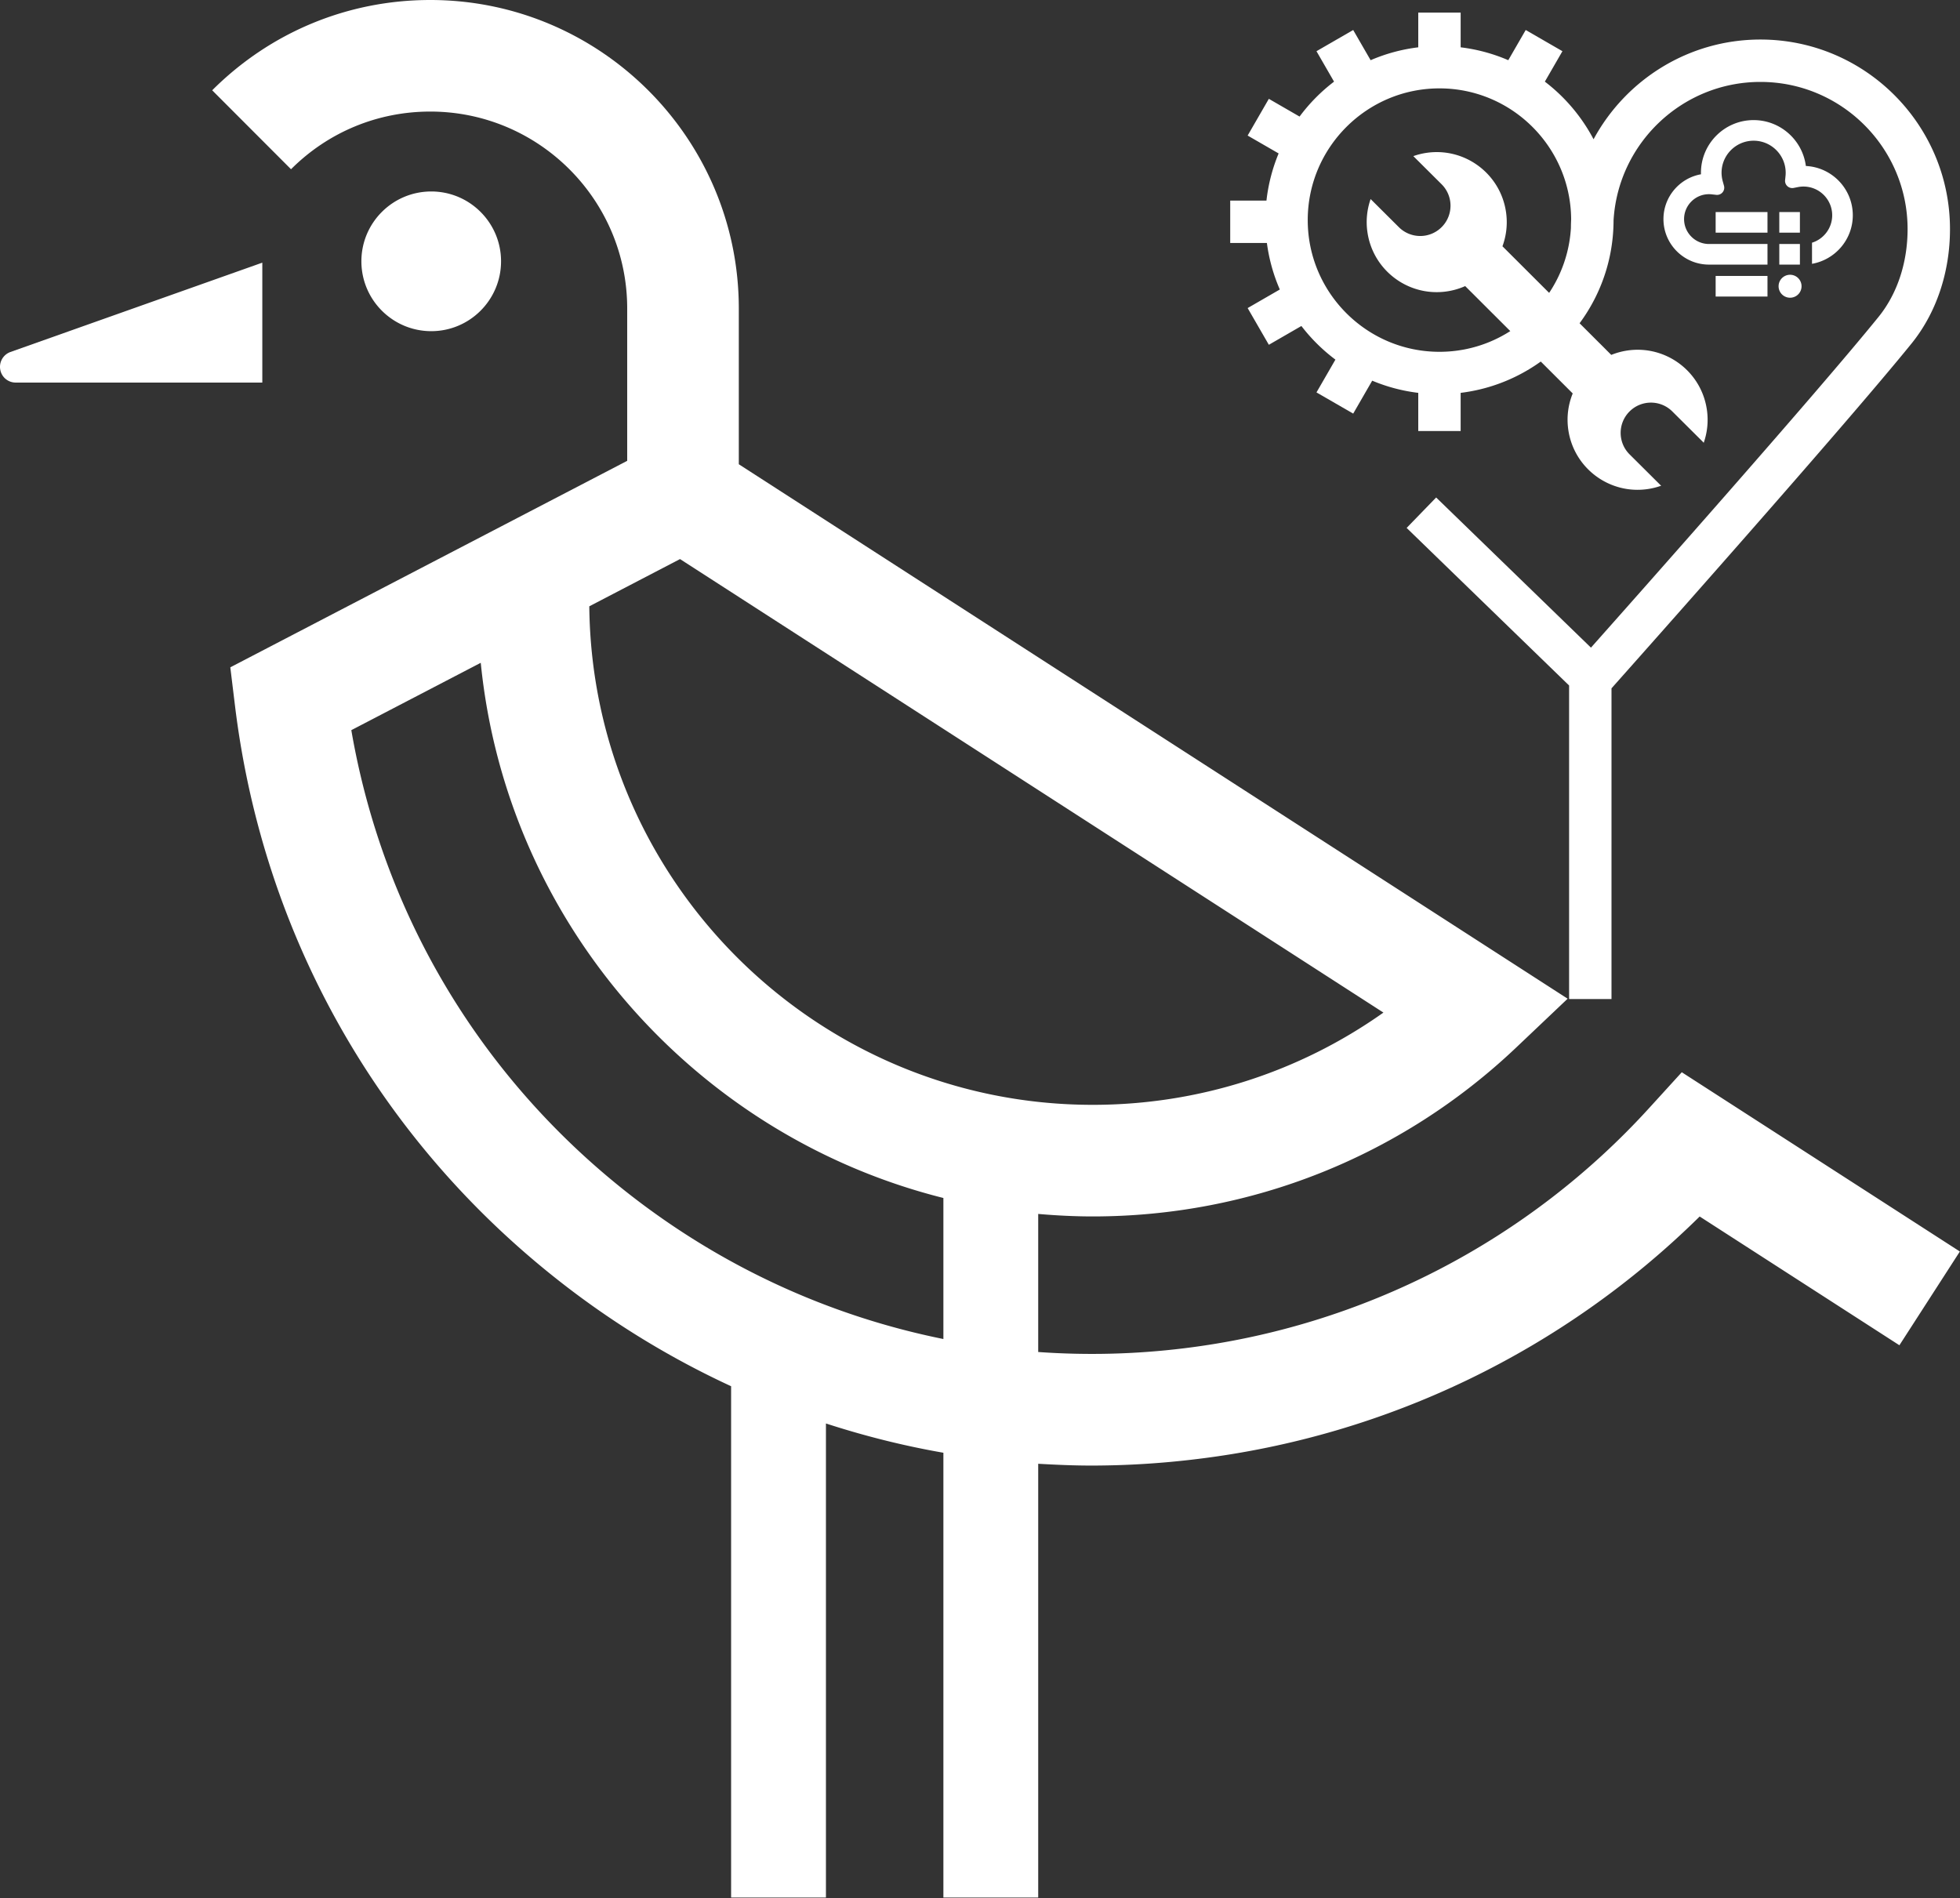 <?xml version="1.0" encoding="UTF-8"?> <svg xmlns="http://www.w3.org/2000/svg" viewBox="0 0 824 798" fill-rule="evenodd" clip-rule="evenodd" stroke-linejoin="round" stroke-miterlimit="2"><rect x="0" y="0" width="824" height="798" fill="#333333" stroke="none"/><g fill="#fff"><path d="M660.426 95.837c-1.717 28.999-25.844 52.069-55.267 52.069-30.534 0-55.376-24.843-55.376-55.377 0-30.532 24.842-55.374 55.376-55.374 30.403 0 55.155 24.634 55.365 54.988a79.34 79.34 0 00-.098 3.694m159.364.476c0-43.942-35.748-79.692-79.686-79.692-30.285 0-56.677 16.986-70.156 41.929a73.75 73.75 0 00-20.478-24.23l7.387-12.795-15.436-8.911-7.327 12.692a72.588 72.588 0 00-20.024-5.412V5.289h-17.823v14.605a72.506 72.506 0 00-20.026 5.414l-7.327-12.691-15.436 8.911 7.387 12.794a73.743 73.743 0 00-14.499 14.686l-12.914-7.456-8.912 15.438 13.026 7.519a72.558 72.558 0 00-5.116 19.833h-15.238v17.823h15.422a72.554 72.554 0 005.431 19.547l-13.522 7.807 8.912 15.436 13.68-7.899a73.834 73.834 0 0014.305 14.134l-7.959 13.788 15.436 8.911 7.992-13.844a72.624 72.624 0 0019.358 5.122v16.053h17.823v-16.053c36.131-4.407 64.221-35.224 64.284-72.513 1.9-32.417 28.866-58.21 61.75-58.21 34.112 0 61.863 27.755 61.863 61.869 0 14.084-4.336 27.191-12.208 36.913-25.585 31.593-99.079 114.497-120.906 139.055l-65.079-63.127-12.409 12.797 68.301 66.25v131.811h17.823V289.388c12.397-13.928 97.899-110.1 126.119-144.943 10.437-12.888 16.182-29.979 16.182-48.132" fill-rule="nonzero"></path><path d="M697.863 203.737l-12.775-12.712c-4.985-4.959-5.006-13.021-.048-18.004 4.96-4.985 13.02-5.002 18.004-.047l12.777 12.711c.155.153.289.317.433.477a29.294 29.294 0 001.334-13.901c-2.33-16.087-17.261-27.236-33.353-24.907a29.458 29.458 0 00-6.845 1.856l-45.745-45.67a29.295 29.295 0 001.499-14.375c-2.333-16.091-17.267-27.242-33.356-24.912a29.46 29.46 0 00-5.615 1.386l11.884 11.823c4.985 4.959 5.004 13.02.044 18.001a12.682 12.682 0 01-9.023 3.753 12.695 12.695 0 01-8.98-3.706l-11.879-11.821a29.285 29.285 0 00-1.34 13.917c2.329 16.09 17.268 27.244 33.355 24.914a29.509 29.509 0 007.745-2.24l45.207 45.134a29.267 29.267 0 00-1.86 15.293c2.332 16.09 17.266 27.245 33.35 24.911a29.547 29.547 0 005.704-1.416c-.172-.154-.35-.3-.517-.465" fill-rule="nonzero"></path><path d="M721.274 89.151h21.791v8.664h-21.791zM721.274 116.011h21.791v8.665h-21.791z"></path><path d="M757.386 120.344a4.825 4.825 0 10-9.651 0 4.824 4.824 0 004.826 4.825 4.824 4.824 0 004.825-4.825" fill-rule="nonzero"></path><path d="M748.031 89.151h8.665v8.664h-8.665zM748.032 102.582h8.665v8.664h-8.665z"></path><path d="M759.201 69.787c-1.405-10.87-10.719-19.295-21.965-19.295-12.21 0-22.144 9.935-22.144 22.147 0 .211.006.422.011.634-8.953 1.593-15.775 9.434-15.775 18.837 0 10.551 8.586 19.135 19.137 19.135h24.599v-8.663h-24.599c-5.773 0-10.47-4.699-10.47-10.472s4.697-10.469 10.47-10.469c.387 0 .769.025 1.145.065l1.925.215a3.024 3.024 0 003.247-3.81l-.517-1.867a13.534 13.534 0 01-.508-3.605c0-7.434 6.046-13.483 13.479-13.483 7.433 0 13.482 6.049 13.482 13.483 0 .451-.023.901-.07 1.34l-.179 1.764a3.023 3.023 0 003.596 3.269l1.739-.345c.796-.159 1.601-.24 2.388-.24 6.659 0 12.077 5.418 12.077 12.078 0 5.408-3.575 9.997-8.484 11.53v8.877c9.727-1.709 17.147-10.2 17.147-20.407 0-11.1-8.761-20.19-19.731-20.718" fill-rule="nonzero"></path><g fill-rule="nonzero"><path d="M264.37 501.922c-62.3-48.8-103.322-117.535-116.675-194.947l54.416-28.319c10.893 109.372 90.262 198.866 194.496 225.003v59.294c-47.668-9.631-92.843-30.212-132.237-61.031m21.516-266.875l295.715 190.666c-35.54 25.162-77.956 38.784-122.194 38.784-116.003 0-210.543-93.834-211.662-209.591l38.141-19.859zm421.15 215.747l-13.385 14.69a316.305 316.305 0 01-195.994 101.378 317.59 317.59 0 01-61.187 1.55v-58.046c7.569.653 15.209 1.05 22.937 1.05 66.55 0 129.744-25.228 178.004-71.004l21.64-20.537-348.45-224.697v-65.487C310.601 58.184 252.414 0 180.886 0c-34.619 0-67.188 13.5-91.682 37.962l33.144 33.191c15.628-15.634 36.444-24.247 58.538-24.247 45.671 0 82.793 37.153 82.793 82.785v64.053L96.823 280.559l1.969 16.135c11.734 96.337 60.253 182.337 136.665 242.144a364.81 364.81 0 0071.907 43.965v214.969h39.868V598.459c16.16 5.247 32.61 9.391 49.375 12.304v187.009h39.863V615.403c7.369.416 14.778.753 22.203.753 14.803 0 29.706-.912 44.628-2.747 79.906-9.684 154.175-45.678 211.256-101.965l83.966 54.131 25.419-39.413-116.906-75.368z"></path><path d="M210.644 109.851c0-16.188-13.147-29.35-29.335-29.35-16.228 0-29.378 13.162-29.378 29.35 0 16.215 13.15 29.378 29.378 29.378 16.188 0 29.335-13.163 29.335-29.378M110.277 110.427L4.384 147.987a6.625 6.625 0 00-4.288 7.362 6.567 6.567 0 006.481 5.491h103.7v-50.413z"></path></g></g></svg> 